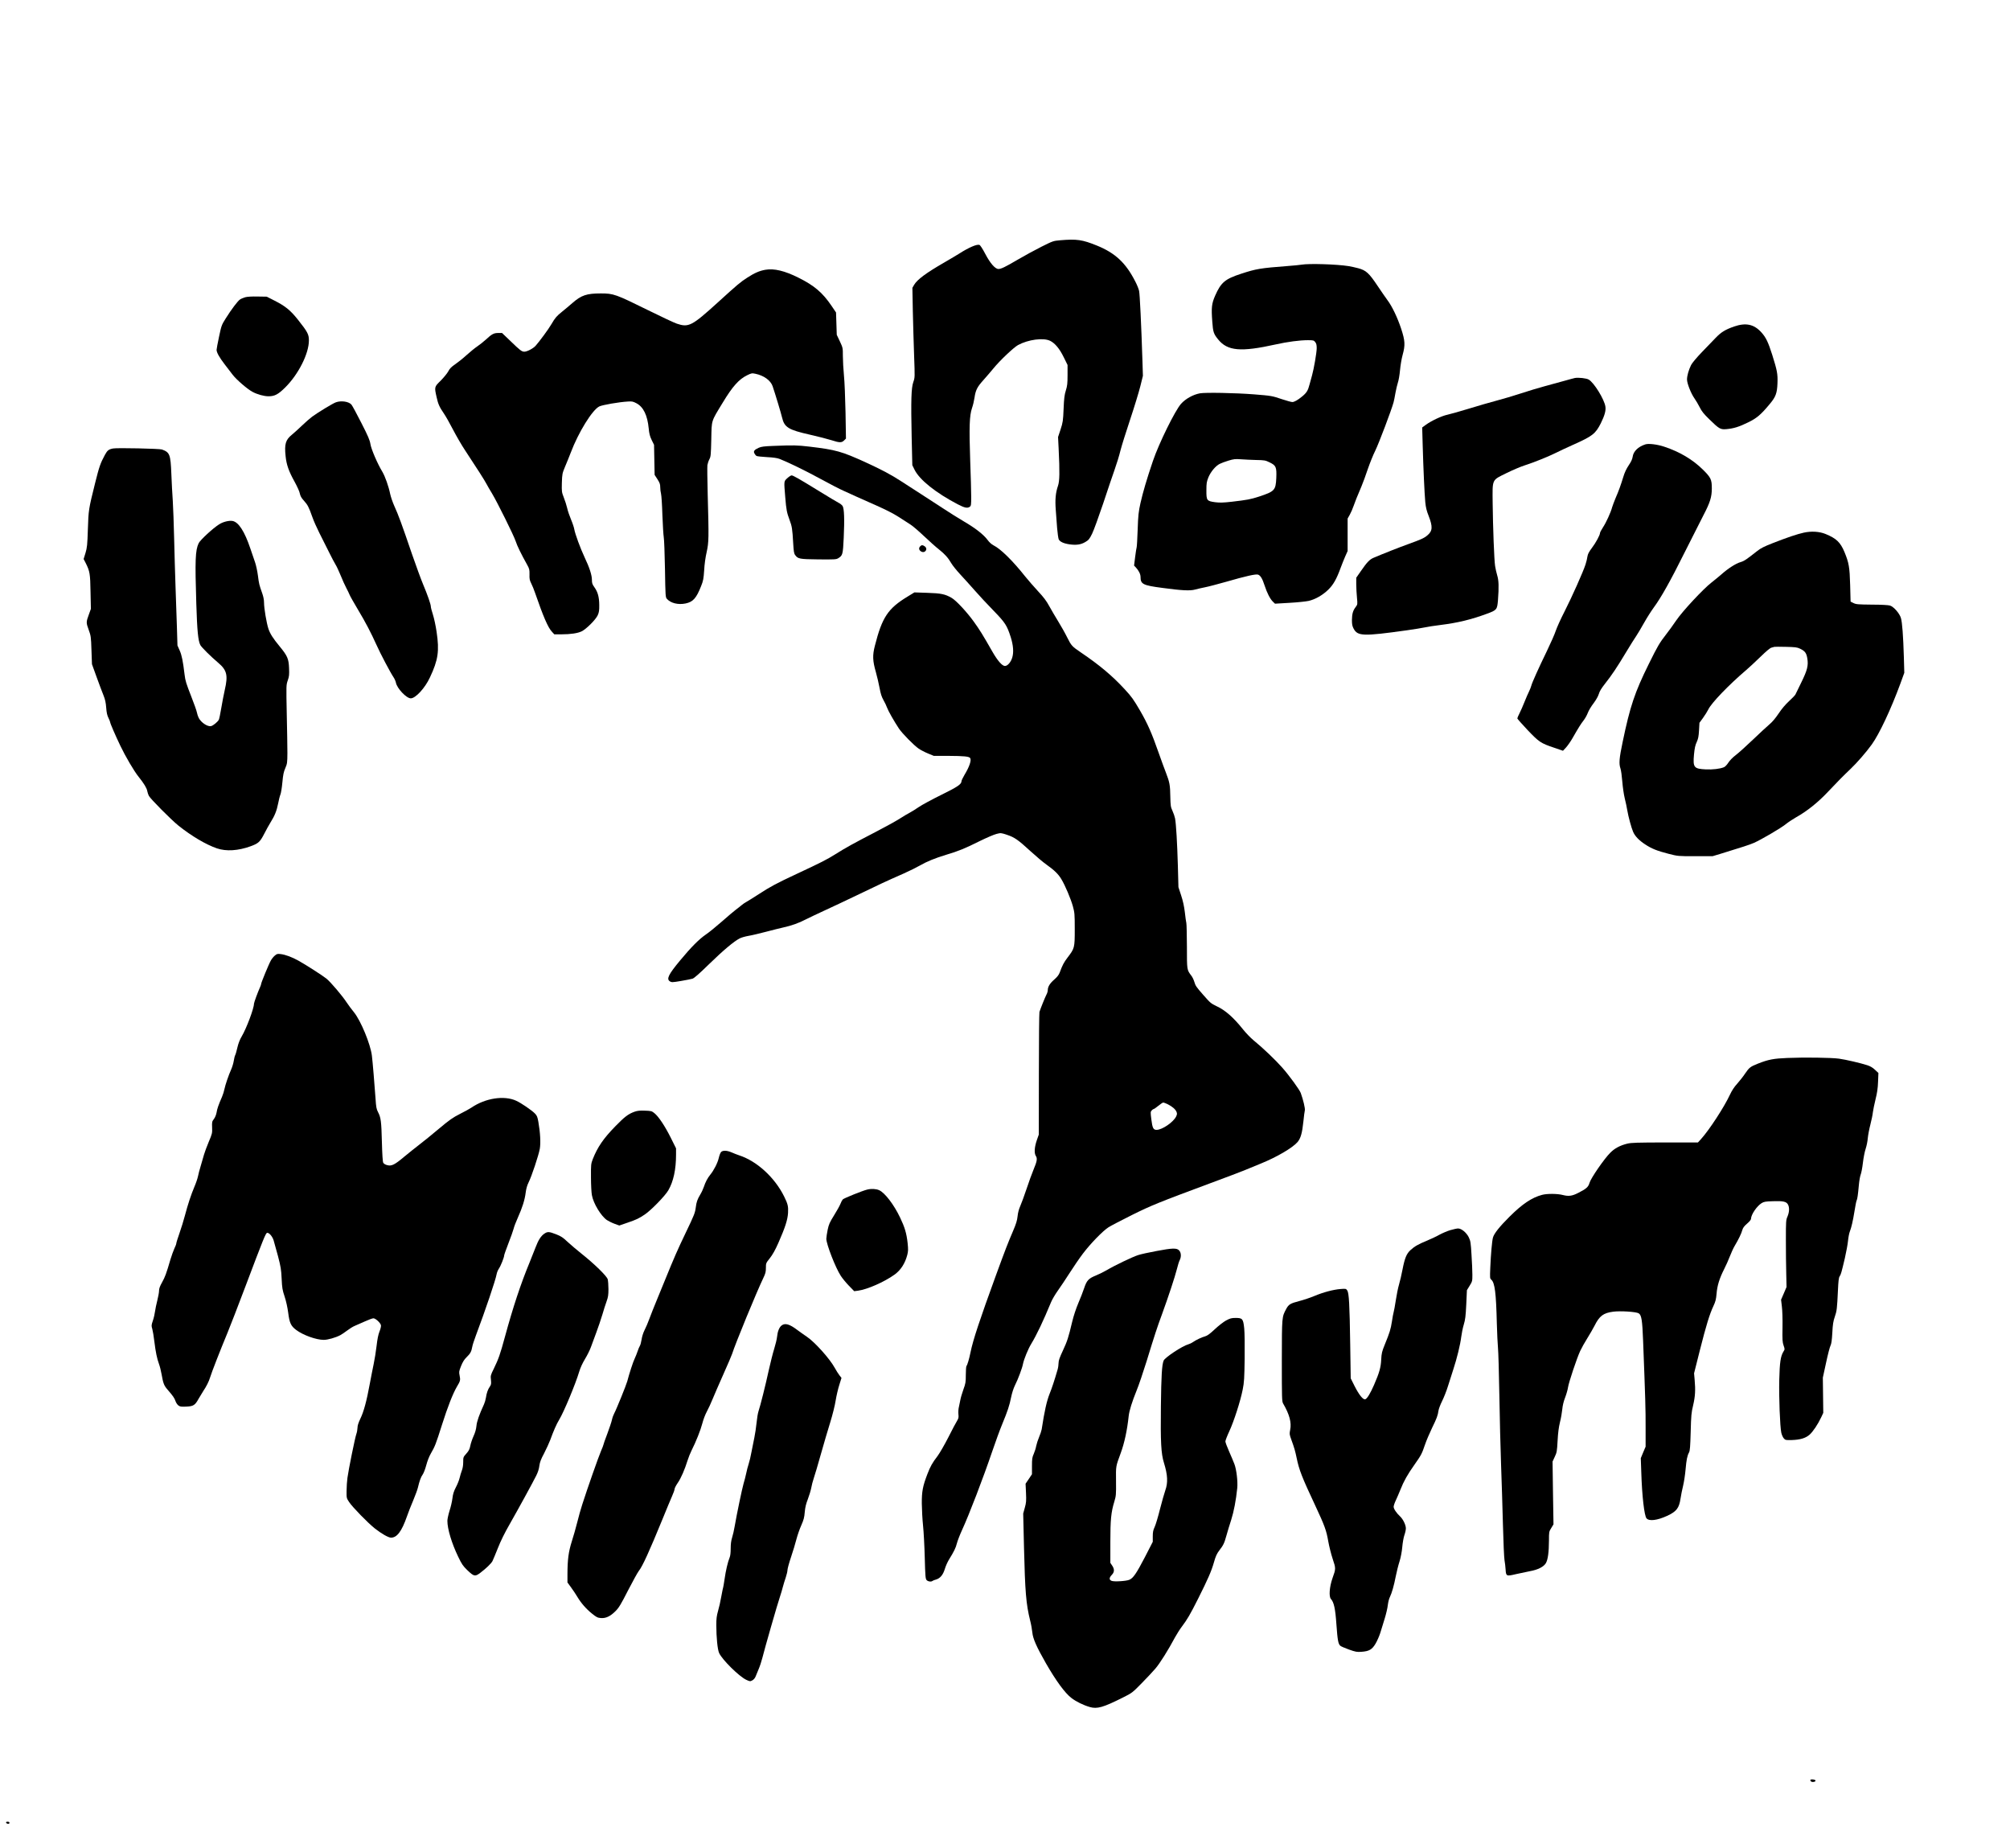 <?xml version="1.0" encoding="UTF-8" standalone="yes"?>
<svg version="1.0" xmlns="http://www.w3.org/2000/svg" width="2096pt" height="1927pt" viewBox="0 0 2795 2570" preserveAspectRatio="xMidYMid meet">
  <g transform="translate(0,2570) scale(0.1,-0.1)" fill="#000000" stroke="none">
    <path d="M14740 22359 c-93 -8 -99 -10 -259 -90 -90 -45 -236 -125 -325 -177
-177 -104 -235 -132 -272 -132 -46 0 -114 78 -183 209 -38 73 -71 123 -82 126
-36 12 -151 -38 -277 -119 -37 -23 -132 -80 -212 -126 -247 -142 -375 -236
-418 -309 l-25 -43 6 -322 c4 -176 12 -457 18 -623 11 -301 11 -302 -11 -365
-29 -83 -34 -250 -23 -769 l9 -387 32 -65 c69 -139 295 -320 600 -479 96 -50
135 -58 168 -34 17 13 19 27 19 138 0 68 -6 296 -14 508 -16 460 -10 624 25
725 14 39 29 104 35 145 15 104 37 149 122 243 40 45 103 118 140 163 91 112
283 293 343 326 142 77 352 105 447 59 68 -34 131 -109 190 -230 l52 -106 0
-140 c0 -118 -4 -152 -24 -215 -19 -60 -25 -109 -31 -255 -7 -167 -10 -188
-42 -286 l-35 -106 8 -159 c16 -330 14 -453 -9 -519 -33 -96 -42 -192 -31
-334 5 -69 14 -184 19 -255 6 -70 16 -140 22 -155 17 -34 68 -58 152 -70 94
-13 157 -4 219 33 46 27 57 41 94 116 23 47 91 234 152 415 60 182 132 394
160 473 28 78 65 198 81 265 17 67 78 262 135 432 57 171 120 377 141 460 l37
149 -6 196 c-17 529 -37 940 -47 985 -6 28 -29 86 -52 129 -132 260 -279 398
-536 502 -203 82 -278 93 -512 73z"/>
    <path d="M18100 22020 c-25 -4 -112 -13 -195 -19 -379 -29 -437 -39 -645 -107
-224 -73 -281 -120 -362 -304 -49 -112 -55 -165 -40 -365 10 -141 19 -168 80
-243 131 -163 315 -179 802 -71 160 36 334 59 446 59 77 0 84 -2 103 -26 16
-20 21 -41 21 -85 0 -61 -39 -287 -65 -379 -9 -30 -25 -88 -35 -127 -21 -83
-41 -115 -102 -165 -63 -52 -110 -78 -138 -78 -14 0 -78 18 -142 39 -140 47
-144 48 -393 68 -258 20 -673 28 -750 14 -95 -18 -198 -75 -261 -145 -82 -90
-310 -553 -392 -796 -87 -257 -137 -427 -173 -585 -27 -123 -32 -167 -39 -370
-4 -126 -11 -237 -14 -245 -3 -8 -13 -69 -21 -134 l-15 -120 24 -25 c41 -44
66 -94 66 -133 0 -100 33 -117 300 -152 271 -37 391 -43 460 -23 30 8 93 23
140 32 47 9 178 44 292 76 276 80 413 110 443 99 34 -13 59 -55 90 -150 34
-104 77 -189 116 -226 l29 -28 203 12 c111 6 231 19 266 27 93 22 189 77 269
153 73 70 118 149 179 317 14 39 41 104 59 147 l34 76 0 226 0 226 30 53 c16
28 40 84 53 122 26 73 44 118 109 271 21 50 61 158 88 240 28 82 75 199 105
259 49 99 226 567 254 671 6 22 18 81 26 130 9 49 24 114 34 144 11 30 24 109
30 175 6 66 22 161 36 210 38 137 34 198 -20 363 -52 157 -125 310 -190 397
-24 33 -87 123 -139 201 -118 177 -160 215 -267 244 -44 12 -106 25 -137 30
-165 26 -548 38 -652 20z m-632 -2716 c116 -2 128 -4 189 -34 88 -43 97 -66
91 -217 -8 -170 -23 -186 -241 -258 -118 -38 -161 -46 -375 -71 -123 -14 -169
-15 -234 -7 -117 16 -123 24 -122 166 0 99 4 120 28 180 32 77 100 159 157
187 21 11 75 31 121 45 73 22 94 25 173 19 50 -4 146 -8 213 -10z"/>
    <path d="M10643 21949 c-82 -14 -151 -44 -253 -110 -96 -62 -133 -93 -410
-345 -360 -327 -405 -350 -570 -294 -36 12 -213 95 -395 185 -456 225 -484
235 -661 235 -198 0 -271 -25 -395 -133 -39 -34 -103 -88 -143 -120 -79 -64
-97 -85 -149 -174 -38 -67 -170 -245 -221 -302 -35 -38 -118 -81 -156 -81 -35
0 -58 17 -192 147 l-118 113 -52 0 c-62 0 -89 -14 -173 -92 -33 -30 -87 -73
-120 -95 -33 -22 -100 -77 -150 -122 -49 -45 -121 -102 -158 -127 -52 -36 -75
-58 -95 -98 -15 -28 -62 -85 -104 -128 -90 -87 -90 -88 -58 -230 21 -96 39
-137 103 -230 24 -35 81 -135 126 -223 46 -88 120 -216 166 -285 168 -254 276
-424 299 -469 13 -25 47 -84 76 -131 74 -123 303 -584 330 -666 20 -63 75
-176 160 -328 30 -54 33 -67 32 -133 -2 -61 2 -81 24 -125 15 -29 39 -88 54
-133 113 -327 180 -483 234 -539 l33 -36 99 0 c127 0 228 15 282 42 64 31 197
164 223 224 18 40 22 67 21 142 -1 112 -20 180 -67 246 -30 42 -35 58 -35 103
0 66 -33 169 -101 312 -58 123 -133 326 -144 391 -4 25 -24 86 -45 135 -21 50
-46 122 -54 160 -9 39 -30 105 -47 147 -29 75 -30 82 -27 205 4 123 6 131 44
223 22 52 58 140 79 195 107 284 301 597 398 644 44 21 272 61 397 68 56 4 72
1 119 -24 97 -51 153 -166 171 -351 7 -73 16 -108 41 -160 l33 -67 4 -209 4
-209 39 -60 c32 -50 39 -69 39 -111 0 -28 5 -69 11 -91 6 -22 15 -155 19 -295
5 -140 14 -280 19 -310 6 -30 13 -230 17 -445 6 -379 7 -391 28 -413 53 -59
156 -84 258 -63 105 22 150 73 217 243 29 73 34 100 42 218 4 81 18 183 35
255 30 138 31 190 14 808 -5 197 -7 377 -4 400 4 23 16 60 28 82 19 36 21 61
26 275 6 277 -6 240 162 516 133 220 222 320 334 375 63 31 69 32 118 22 118
-25 211 -92 239 -173 34 -100 116 -369 131 -434 33 -139 86 -172 392 -241 110
-25 242 -59 293 -75 114 -37 144 -38 178 -4 l26 26 -6 362 c-4 198 -13 431
-22 516 -8 85 -15 206 -15 269 0 113 0 115 -42 205 l-43 91 -5 155 -5 155 -63
93 c-124 183 -240 282 -460 391 -191 96 -340 131 -459 110z"/>
    <path d="M3408 21567 c-25 -8 -58 -21 -72 -31 -31 -20 -118 -135 -199 -264
-57 -90 -60 -99 -93 -255 -19 -89 -34 -171 -34 -182 1 -37 39 -105 112 -200
40 -52 91 -117 112 -146 52 -68 205 -200 275 -237 66 -36 161 -62 223 -62 87
0 135 26 234 124 183 182 328 470 328 652 0 85 -17 118 -155 292 -103 129
-173 186 -327 264 l-104 53 -126 2 c-81 2 -144 -2 -174 -10z"/>
    <path d="M24115 21160 c-123 -43 -180 -78 -256 -157 -36 -37 -122 -126 -191
-198 -75 -78 -135 -150 -151 -180 -34 -68 -57 -150 -57 -202 0 -54 56 -196
104 -263 19 -27 52 -82 72 -122 28 -57 57 -93 133 -167 139 -136 156 -145 239
-138 102 9 176 32 302 94 121 59 176 105 303 258 81 97 100 149 105 285 5 132
-4 177 -74 400 -56 175 -87 240 -152 311 -102 111 -214 135 -377 79z"/>
    <path d="M21900 20444 c-14 -3 -79 -20 -145 -39 -66 -19 -187 -52 -270 -74
-82 -22 -233 -67 -335 -101 -102 -33 -255 -79 -340 -101 -85 -22 -256 -72
-380 -110 -124 -38 -259 -76 -300 -85 -82 -17 -226 -85 -304 -142 l-49 -36 7
-245 c9 -323 25 -672 36 -793 7 -72 19 -122 46 -189 60 -154 56 -212 -17 -273
-46 -39 -85 -56 -264 -121 -136 -49 -344 -131 -487 -192 -51 -22 -90 -62 -169
-177 l-69 -99 0 -91 c0 -50 5 -134 10 -186 9 -93 8 -95 -17 -129 -39 -50 -52
-97 -53 -182 0 -60 5 -85 23 -119 56 -107 133 -109 742 -24 99 14 210 32 247
40 36 8 135 24 220 34 241 30 426 75 648 157 135 50 140 56 151 189 14 183 11
275 -11 345 -10 35 -24 93 -29 129 -13 83 -30 537 -34 875 -3 341 -15 314 193
417 85 42 200 91 255 108 128 41 326 121 435 175 47 24 152 73 235 110 271
121 312 153 386 299 53 107 73 177 64 233 -15 100 -158 333 -232 375 -32 19
-142 31 -193 22z"/>
    <path d="M4669 20106 c-43 -15 -250 -141 -329 -199 -30 -22 -95 -79 -145 -127
-49 -47 -111 -103 -137 -124 -88 -71 -106 -131 -88 -298 12 -120 44 -211 126
-358 35 -64 68 -136 72 -162 7 -35 21 -61 57 -100 52 -58 67 -86 117 -227 18
-52 62 -151 97 -220 35 -70 94 -187 132 -263 37 -75 79 -155 93 -177 15 -23
47 -92 72 -153 25 -62 60 -140 78 -173 18 -33 38 -76 46 -95 7 -19 60 -112
116 -206 107 -178 180 -319 260 -495 51 -116 192 -382 234 -444 15 -22 30 -56
34 -76 14 -79 146 -219 207 -219 66 0 198 143 266 290 115 244 133 367 93 635
-12 83 -35 190 -51 239 -16 49 -29 99 -29 112 0 31 -47 165 -108 310 -28 66
-98 258 -156 425 -139 409 -190 546 -242 659 -24 53 -50 129 -59 170 -22 108
-71 246 -109 310 -68 112 -155 314 -166 385 -9 56 -32 110 -126 294 -63 124
-125 239 -138 255 -36 43 -143 59 -217 32z"/>
    <path d="M22880 19521 c-101 -33 -166 -97 -176 -173 -5 -33 -21 -68 -55 -118
-32 -48 -57 -101 -74 -158 -35 -114 -65 -199 -109 -299 -19 -46 -40 -102 -47
-125 -18 -70 -84 -215 -128 -281 -23 -35 -41 -70 -41 -78 0 -28 -58 -136 -113
-208 -41 -55 -57 -85 -62 -120 -3 -25 -15 -75 -27 -111 -32 -100 -189 -452
-292 -654 -51 -99 -105 -219 -121 -266 -15 -47 -72 -175 -125 -285 -110 -226
-206 -438 -216 -481 -4 -16 -17 -50 -30 -76 -13 -25 -41 -91 -63 -145 -21 -54
-53 -126 -70 -160 -17 -33 -31 -66 -31 -72 0 -6 64 -78 142 -161 161 -169 184
-184 368 -246 l125 -43 41 44 c23 25 63 82 89 127 87 152 119 203 156 250 21
27 47 73 59 105 11 31 47 91 80 134 36 48 64 98 74 131 10 36 37 80 83 138 96
121 174 238 296 442 59 97 122 199 141 225 18 26 66 107 106 178 40 72 102
169 137 217 103 140 230 365 433 773 105 209 221 439 258 510 93 178 117 254
117 375 0 123 -13 150 -125 261 -141 139 -322 247 -537 318 -95 32 -218 47
-263 32z"/>
    <path d="M10755 19500 c-131 -5 -168 -10 -205 -26 -63 -29 -77 -48 -59 -80 7
-14 20 -29 29 -34 9 -5 75 -12 146 -16 86 -4 144 -13 174 -25 133 -53 354
-161 566 -276 131 -72 277 -147 324 -167 47 -21 128 -58 180 -82 52 -24 181
-81 285 -127 120 -53 230 -109 300 -154 61 -39 134 -86 163 -105 30 -18 115
-91 190 -162 75 -71 169 -155 209 -186 82 -65 128 -117 172 -193 16 -28 72
-98 124 -154 53 -57 144 -158 203 -225 59 -68 176 -193 259 -278 164 -169 187
-205 240 -370 35 -112 43 -209 21 -282 -19 -65 -65 -118 -102 -118 -38 0 -102
72 -175 200 -136 238 -173 298 -257 415 -96 134 -245 294 -308 331 -91 53
-147 65 -339 71 l-180 6 -95 -58 c-273 -166 -354 -287 -455 -685 -34 -131 -31
-209 14 -365 17 -60 40 -159 51 -218 15 -81 28 -124 54 -170 20 -35 43 -83 51
-107 16 -45 97 -188 164 -289 45 -68 209 -235 276 -281 28 -19 86 -49 130 -67
l80 -33 205 0 c214 -1 287 -8 301 -31 19 -31 -11 -120 -80 -234 -22 -38 -41
-77 -41 -86 0 -43 -53 -79 -283 -192 -128 -63 -268 -139 -312 -169 -44 -30
-101 -66 -125 -78 -25 -13 -87 -49 -138 -82 -51 -33 -202 -116 -335 -185 -314
-163 -416 -219 -562 -311 -115 -72 -190 -111 -535 -272 -278 -130 -373 -180
-525 -280 -82 -53 -164 -104 -181 -113 -17 -9 -44 -27 -60 -41 -16 -14 -52
-42 -80 -63 -28 -21 -116 -95 -195 -165 -80 -70 -181 -153 -226 -183 -93 -64
-203 -174 -357 -360 -162 -195 -192 -257 -142 -290 23 -15 35 -15 153 5 70 12
143 26 162 32 23 7 97 72 231 203 195 190 346 317 425 357 22 12 76 27 120 35
44 7 154 33 245 57 91 24 199 51 240 60 115 25 219 62 316 113 49 25 166 80
259 123 94 43 296 138 450 212 294 142 404 194 650 302 83 37 184 87 225 111
97 56 214 104 370 151 166 49 261 88 465 190 94 46 198 91 232 99 60 15 63 15
144 -12 106 -35 155 -69 327 -227 78 -71 178 -156 224 -188 108 -77 165 -132
206 -201 54 -89 130 -270 160 -375 25 -92 27 -109 27 -322 0 -259 -2 -266
-100 -394 -52 -68 -72 -107 -109 -208 -13 -34 -34 -61 -76 -98 -61 -53 -90
-100 -90 -147 0 -15 -8 -44 -19 -63 -18 -34 -81 -190 -97 -240 -4 -14 -8 -403
-8 -865 l-1 -840 -28 -80 c-33 -97 -38 -179 -13 -218 23 -35 17 -73 -33 -192
-21 -49 -64 -169 -96 -265 -32 -96 -72 -204 -88 -240 -19 -42 -32 -92 -37
-141 -6 -59 -21 -107 -63 -205 -73 -170 -108 -261 -239 -619 -223 -612 -318
-896 -353 -1070 -19 -94 -44 -176 -56 -189 -5 -6 -9 -60 -9 -122 0 -102 -3
-120 -34 -205 -18 -52 -37 -114 -41 -139 -4 -25 -13 -68 -20 -97 -8 -30 -11
-75 -8 -106 5 -45 2 -59 -19 -93 -14 -21 -68 -124 -121 -229 -53 -104 -121
-221 -150 -260 -72 -94 -100 -143 -141 -250 -65 -169 -79 -243 -78 -410 1 -82
8 -220 17 -305 9 -85 20 -287 24 -448 7 -260 10 -295 26 -312 18 -20 63 -27
81 -12 5 5 28 14 51 20 57 17 97 66 122 149 11 38 37 95 57 128 71 115 94 162
110 226 9 35 40 116 69 179 102 221 297 730 423 1101 44 129 105 297 137 374
78 189 102 262 125 377 12 59 33 124 53 165 43 84 103 245 112 298 12 63 71
208 115 280 75 123 168 319 275 578 15 37 57 108 93 159 36 50 110 161 165
247 55 86 138 208 186 271 106 140 276 315 356 366 33 21 179 97 325 170 275
136 364 172 1095 444 209 77 425 159 480 182 55 23 153 63 219 90 220 89 440
218 509 298 44 52 65 124 82 288 7 70 16 139 20 154 6 25 -22 145 -57 241 -18
47 -158 240 -256 351 -96 109 -271 276 -400 381 -40 33 -105 100 -145 150
-133 167 -250 270 -368 324 -80 38 -88 45 -188 159 -99 113 -107 125 -125 186
-8 26 -25 61 -39 79 -63 84 -62 75 -62 402 -1 165 -4 314 -8 330 -4 17 -14 85
-21 152 -10 82 -26 157 -52 235 l-37 113 -8 300 c-9 312 -24 577 -39 656 -5
25 -21 73 -36 105 -25 54 -27 71 -30 199 -2 158 -10 200 -60 329 -20 50 -65
174 -101 276 -98 280 -155 408 -260 590 -92 157 -116 191 -211 294 -173 188
-350 337 -610 513 -126 86 -134 94 -192 210 -29 59 -86 160 -125 223 -39 63
-95 159 -125 213 -40 74 -79 125 -157 208 -56 60 -137 154 -180 207 -167 211
-336 378 -435 428 -31 16 -62 44 -88 80 -55 73 -169 162 -327 254 -70 41 -203
124 -295 185 -92 60 -229 150 -305 198 -76 48 -196 126 -268 173 -139 91 -280
166 -495 264 -337 154 -416 176 -785 220 -173 20 -218 21 -500 10z m5484
-9154 c64 -33 106 -69 121 -105 10 -24 9 -35 -5 -65 -38 -79 -194 -186 -272
-186 -45 0 -58 25 -73 147 -12 96 -12 104 5 123 10 11 23 20 28 20 6 0 35 20
65 45 30 25 61 45 68 45 8 0 36 -11 63 -24z"/>
    <path d="M1570 19464 c-59 -11 -79 -26 -112 -87 -65 -120 -80 -165 -138 -397
-90 -362 -91 -369 -100 -640 -7 -219 -11 -254 -33 -329 l-26 -84 29 -56 c57
-114 63 -147 67 -402 l5 -235 -27 -75 c-40 -109 -40 -116 -4 -215 31 -85 33
-97 39 -284 l7 -195 65 -180 c36 -99 79 -214 96 -255 22 -55 32 -100 37 -170
5 -69 14 -108 31 -142 13 -26 24 -53 24 -60 0 -15 71 -180 141 -326 70 -147
192 -356 255 -433 74 -93 113 -156 120 -198 4 -20 13 -49 22 -66 21 -42 312
-335 412 -415 183 -146 381 -263 535 -316 129 -44 294 -34 468 29 109 40 131
60 189 172 28 55 68 127 89 161 57 90 86 163 105 261 9 48 23 104 31 123 9 19
21 96 28 170 10 108 18 148 41 200 26 61 28 73 29 210 0 80 -4 325 -9 545 -8
399 -8 400 14 464 19 55 22 78 18 171 -5 130 -23 171 -129 300 -96 116 -134
177 -158 247 -26 78 -61 284 -61 362 0 41 -9 86 -26 134 -41 116 -44 126 -59
244 -8 62 -26 145 -40 185 -14 40 -44 127 -66 193 -79 235 -163 365 -246 381
-49 9 -132 -11 -188 -47 -87 -55 -262 -217 -284 -262 -47 -98 -52 -235 -33
-842 12 -379 25 -513 56 -574 16 -31 148 -162 248 -246 122 -103 139 -174 92
-378 -14 -62 -36 -176 -49 -254 -13 -78 -28 -151 -34 -161 -16 -30 -78 -81
-107 -88 -48 -12 -140 49 -173 115 -10 20 -21 54 -25 76 -4 22 -38 119 -76
215 -73 187 -85 224 -95 310 -23 191 -39 269 -68 335 l-31 70 -8 265 c-4 146
-13 396 -19 555 -6 160 -14 457 -19 660 -5 204 -13 442 -19 530 -7 88 -15 257
-20 376 -11 272 -22 299 -131 339 -35 12 -623 25 -680 14z"/>
    <path d="M10947 19051 c-48 -45 -47 -34 -28 -266 14 -174 22 -213 60 -315 33
-87 39 -123 50 -318 7 -119 11 -148 28 -170 39 -53 58 -57 323 -60 230 -2 247
-1 277 17 60 38 64 50 75 283 12 258 7 408 -16 443 -9 14 -35 34 -59 46 -23
12 -139 81 -257 154 -294 181 -372 225 -393 225 -10 0 -37 -18 -60 -39z"/>
    <path d="M25085 18294 c-92 -20 -234 -68 -428 -144 -121 -47 -173 -73 -220
-111 -154 -121 -182 -140 -233 -155 -64 -18 -176 -90 -264 -169 -36 -31 -99
-83 -140 -115 -112 -86 -405 -400 -491 -528 -40 -59 -102 -145 -139 -192 -93
-120 -117 -160 -241 -411 -196 -396 -261 -590 -364 -1085 -48 -228 -54 -303
-30 -371 8 -23 19 -104 25 -180 6 -76 21 -181 34 -233 13 -52 29 -126 35 -165
15 -90 58 -248 82 -302 26 -60 83 -119 166 -173 90 -60 165 -90 328 -132 130
-33 130 -33 370 -33 l240 0 110 33 c301 92 405 126 465 152 102 45 379 207
443 260 32 26 97 69 144 96 150 83 307 209 443 354 134 142 208 217 316 320
86 81 221 237 294 339 105 146 266 489 396 842 l56 154 -6 215 c-9 302 -23
486 -41 547 -19 64 -99 156 -151 173 -22 7 -119 13 -252 13 -195 2 -221 4
-257 22 l-40 20 -6 230 c-7 251 -18 311 -79 459 -57 136 -113 190 -265 252
-85 34 -195 41 -300 18z m-54 -1613 c69 -33 89 -59 102 -134 17 -101 0 -166
-84 -337 -40 -80 -76 -154 -81 -166 -5 -11 -45 -53 -88 -92 -50 -46 -103 -108
-146 -173 -44 -66 -90 -120 -129 -152 -33 -28 -136 -123 -230 -213 -93 -89
-201 -186 -238 -214 -41 -31 -82 -73 -102 -104 -20 -31 -46 -58 -62 -64 -57
-23 -155 -34 -250 -30 -167 8 -182 26 -166 206 9 90 17 130 38 174 21 46 27
78 32 162 l6 106 49 67 c28 38 60 91 74 118 42 90 285 342 529 550 39 33 126
114 195 181 82 80 136 125 155 129 17 4 35 9 40 11 6 2 78 2 160 0 129 -3 156
-6 196 -25z"/>
    <path d="M12796 18104 c-23 -23 -19 -51 9 -70 55 -36 106 33 53 70 -28 20 -43
20 -62 0z"/>
    <path d="M3821 12414 c-17 -14 -43 -45 -56 -69 -26 -44 -135 -308 -135 -326 0
-6 -6 -25 -14 -42 -31 -68 -86 -217 -86 -234 0 -65 -105 -343 -170 -453 -26
-43 -46 -95 -60 -153 -11 -49 -25 -98 -31 -108 -6 -11 -15 -47 -20 -80 -5 -33
-21 -85 -35 -117 -36 -79 -83 -217 -95 -277 -5 -27 -20 -75 -33 -105 -48 -110
-68 -166 -76 -219 -6 -32 -20 -67 -37 -90 -26 -34 -28 -42 -25 -118 3 -78 1
-87 -47 -200 -27 -65 -57 -145 -66 -178 -9 -33 -29 -103 -45 -155 -16 -52 -34
-119 -39 -148 -6 -29 -28 -94 -50 -145 -47 -112 -90 -242 -132 -401 -17 -65
-51 -175 -75 -243 -24 -68 -44 -132 -44 -141 0 -9 -12 -42 -27 -72 -14 -30
-38 -98 -54 -150 -58 -199 -76 -247 -117 -320 -30 -54 -42 -86 -42 -116 0 -23
-11 -84 -24 -135 -13 -52 -28 -121 -32 -154 -4 -33 -17 -90 -30 -128 -21 -63
-22 -70 -8 -115 7 -26 21 -105 29 -177 18 -145 36 -234 65 -313 11 -29 27 -92
35 -139 23 -130 34 -159 86 -218 72 -83 95 -116 108 -157 7 -21 24 -47 39 -59
24 -18 38 -20 109 -17 100 4 124 19 173 109 20 35 50 84 66 109 39 57 78 133
93 185 22 73 139 373 244 626 36 86 146 372 246 636 257 681 284 747 304 751
26 5 72 -47 90 -103 8 -28 36 -126 61 -220 39 -149 45 -188 51 -315 6 -128 11
-157 41 -247 21 -63 40 -150 50 -225 18 -143 37 -184 111 -240 95 -72 278
-138 384 -138 55 0 162 30 229 65 19 10 61 38 95 64 33 25 80 55 105 65 25 10
88 39 141 62 52 24 107 44 120 44 30 0 97 -62 105 -96 3 -13 -5 -50 -20 -87
-18 -45 -30 -107 -41 -203 -9 -77 -27 -188 -40 -249 -13 -60 -37 -186 -55
-280 -43 -235 -83 -383 -130 -480 -27 -57 -40 -96 -40 -126 -1 -24 -7 -62 -15
-84 -19 -50 -110 -501 -125 -613 -6 -45 -12 -127 -12 -182 -1 -99 -1 -100 36
-156 49 -73 257 -286 357 -366 91 -72 189 -128 225 -128 83 0 149 88 221 294
19 55 59 158 89 227 29 70 58 148 64 175 21 90 42 149 66 181 13 18 36 76 50
130 16 60 41 124 65 165 55 95 67 123 154 398 80 252 151 433 209 532 46 76
49 90 36 152 -10 50 -9 59 20 132 23 57 44 91 76 122 52 50 69 81 79 142 4 25
27 97 51 160 134 357 275 773 289 855 4 22 18 57 32 77 26 38 73 157 73 184 0
8 27 84 59 167 33 84 65 175 72 202 6 28 33 97 59 155 61 135 97 248 109 349
7 54 20 100 40 140 42 83 140 377 156 467 14 82 7 225 -20 377 -12 67 -19 85
-47 114 -43 45 -194 148 -261 178 -167 77 -428 37 -622 -95 -22 -15 -94 -55
-160 -88 -102 -52 -146 -83 -295 -208 -96 -81 -217 -179 -270 -219 -52 -40
-147 -116 -210 -168 -134 -113 -177 -134 -238 -117 -25 6 -47 20 -54 33 -8 15
-14 112 -19 292 -7 285 -14 337 -54 413 -21 40 -27 70 -34 183 -14 198 -40
513 -51 601 -19 159 -154 486 -249 603 -32 38 -78 102 -104 140 -58 89 -220
280 -278 327 -50 41 -291 196 -391 251 -86 48 -179 83 -244 91 -47 6 -55 4
-83 -20z"/>
    <path d="M24860 10990 c-198 -8 -269 -22 -416 -80 -104 -42 -119 -53 -176
-137 -27 -41 -77 -104 -110 -141 -42 -46 -74 -95 -103 -157 -78 -168 -286
-487 -400 -613 l-43 -47 -458 0 c-392 -1 -469 -3 -526 -17 -100 -25 -174 -64
-236 -127 -83 -82 -269 -352 -288 -418 -17 -59 -45 -83 -162 -142 -80 -41
-131 -47 -208 -27 -76 20 -221 21 -291 2 -141 -38 -272 -125 -449 -301 -143
-142 -218 -237 -233 -293 -13 -48 -29 -228 -37 -417 -6 -145 -6 -151 15 -169
48 -43 66 -185 76 -606 4 -140 11 -293 16 -340 5 -47 14 -341 19 -655 5 -313
16 -750 24 -970 8 -220 20 -596 26 -835 6 -239 16 -462 22 -495 6 -33 13 -90
15 -127 6 -96 11 -97 146 -65 62 14 149 32 194 41 111 20 191 61 221 113 28
51 41 150 42 312 0 121 1 125 32 175 l31 51 -7 436 -6 437 30 65 c29 60 32 77
40 224 6 111 16 188 33 258 14 55 28 136 32 179 5 52 18 109 40 165 18 47 36
111 40 141 9 65 121 401 169 505 19 41 63 120 99 177 35 57 81 135 101 175 68
136 122 177 260 195 99 13 319 -1 354 -23 39 -24 50 -94 61 -379 31 -803 36
-958 35 -1205 l0 -270 -34 -80 -33 -80 7 -200 c10 -327 42 -601 73 -637 37
-42 149 -28 286 35 131 61 167 107 187 242 6 44 23 125 36 179 13 55 28 156
34 225 12 134 22 188 48 236 13 24 17 80 23 285 6 229 9 267 34 370 29 124 34
211 21 355 l-8 90 81 322 c89 351 134 497 188 613 29 62 37 92 44 172 9 113
40 212 105 341 25 48 61 129 80 179 19 50 50 117 68 147 50 83 93 171 105 218
9 31 25 54 66 89 34 29 55 54 55 68 1 58 81 176 147 217 32 20 54 24 159 27
142 5 187 -5 209 -48 21 -41 18 -103 -7 -163 -22 -50 -23 -64 -23 -332 0 -154
2 -363 5 -465 l4 -185 -38 -89 -38 -88 11 -93 c7 -52 11 -179 9 -291 -3 -172
-1 -206 15 -252 18 -51 18 -53 -2 -85 -40 -65 -52 -149 -58 -392 -6 -245 10
-650 28 -735 6 -28 21 -63 34 -78 22 -26 27 -27 111 -25 119 4 193 26 249 75
47 42 116 145 162 243 l28 60 -3 245 -3 245 45 207 c24 113 52 221 62 239 12
24 19 74 25 179 6 116 13 160 34 220 29 83 32 115 44 367 6 129 11 177 23 195
19 28 25 50 73 253 19 83 39 191 44 240 5 50 16 108 25 130 23 60 43 146 66
288 11 71 24 136 29 145 10 20 18 71 31 214 5 59 17 124 25 145 9 21 23 94 31
163 8 69 25 157 38 195 13 39 27 105 30 148 4 43 20 129 36 190 16 62 32 139
35 172 4 33 21 114 37 180 22 88 32 153 35 243 l5 123 -47 44 c-31 30 -67 51
-108 64 -88 29 -298 78 -392 91 -107 15 -485 20 -715 10z"/>
    <path d="M8825 10243 c-90 -32 -138 -69 -270 -204 -164 -168 -246 -287 -313
-456 -25 -66 -26 -75 -25 -253 0 -102 6 -214 13 -249 21 -115 125 -287 208
-345 23 -15 71 -39 107 -52 l66 -24 113 39 c128 44 157 58 241 114 88 59 283
259 328 337 71 123 107 289 107 496 l0 87 -75 151 c-82 163 -168 292 -228 340
-35 28 -45 30 -130 33 -69 3 -104 -1 -142 -14z"/>
    <path d="M10026 9681 c-10 -10 -24 -48 -32 -83 -16 -69 -68 -171 -119 -233
-38 -47 -66 -101 -89 -170 -9 -27 -31 -75 -50 -106 -38 -63 -52 -102 -61 -174
-10 -79 -20 -105 -140 -355 -111 -231 -162 -347 -283 -645 -33 -82 -89 -217
-123 -300 -34 -82 -79 -195 -99 -250 -20 -55 -51 -128 -69 -162 -18 -36 -35
-90 -40 -128 -6 -37 -16 -76 -24 -88 -8 -12 -22 -47 -32 -77 -10 -30 -28 -75
-40 -100 -21 -41 -77 -214 -103 -315 -13 -50 -154 -398 -181 -446 -11 -20 -26
-60 -32 -89 -6 -30 -36 -118 -65 -196 -30 -78 -54 -147 -54 -153 0 -5 -15 -45
-34 -88 -33 -76 -189 -519 -259 -738 -20 -60 -52 -174 -71 -252 -20 -78 -54
-200 -77 -270 -44 -141 -58 -244 -59 -447 l0 -119 48 -66 c27 -36 66 -95 87
-130 54 -91 124 -171 206 -237 62 -50 77 -58 123 -62 70 -6 134 25 206 98 46
46 75 95 174 289 66 128 133 249 149 269 50 62 145 270 328 717 53 132 114
276 133 320 20 44 36 90 36 101 0 12 20 51 45 87 45 65 96 184 136 312 12 39
36 99 54 135 64 127 127 286 151 379 13 52 41 125 63 165 21 39 58 118 81 176
24 58 91 213 150 345 59 132 113 258 120 280 43 138 344 869 434 1055 30 62
36 85 36 141 0 65 1 67 55 135 39 50 74 111 121 218 93 212 126 315 132 412 5
91 -3 123 -54 227 -131 265 -379 492 -624 572 -30 10 -78 29 -108 42 -65 28
-122 30 -146 4z"/>
    <path d="M12060 9160 c-67 -16 -324 -120 -341 -137 -9 -10 -24 -38 -33 -63
-10 -25 -49 -96 -88 -158 -61 -98 -73 -125 -89 -200 -10 -48 -18 -104 -19
-126 0 -74 127 -403 202 -517 22 -34 73 -96 113 -137 l73 -75 54 7 c127 17
362 120 505 222 88 63 148 156 179 275 13 51 14 77 5 164 -15 137 -40 220
-105 356 -86 180 -212 345 -291 380 -42 19 -106 23 -165 9z"/>
    <path d="M20169 8596 c-41 -12 -109 -41 -150 -63 -40 -23 -119 -60 -174 -83
-122 -50 -176 -81 -231 -132 -55 -50 -80 -113 -110 -267 -13 -69 -35 -164 -49
-211 -14 -47 -34 -146 -45 -220 -11 -74 -25 -148 -30 -165 -5 -16 -16 -75 -24
-130 -17 -108 -30 -151 -99 -320 -40 -98 -45 -121 -50 -210 -5 -108 -26 -182
-99 -350 -50 -116 -97 -193 -122 -201 -31 -10 -87 61 -150 185 l-53 106 -7
470 c-8 554 -17 715 -41 752 -17 25 -20 26 -94 20 -101 -8 -243 -46 -366 -98
-55 -23 -148 -54 -206 -69 -126 -33 -148 -46 -182 -108 -62 -116 -61 -103 -62
-722 0 -522 1 -567 18 -595 88 -151 119 -266 98 -366 -11 -55 -10 -64 14 -131
45 -124 55 -160 76 -260 33 -163 74 -269 257 -658 134 -287 156 -348 183 -503
12 -67 39 -176 61 -242 45 -134 45 -137 -3 -270 -42 -121 -52 -254 -21 -288
41 -45 61 -133 76 -353 16 -221 25 -271 54 -297 9 -9 64 -32 121 -53 94 -33
111 -36 176 -31 105 8 145 31 194 114 22 38 51 104 65 148 13 44 41 133 61
198 20 65 40 150 44 190 5 40 17 90 29 112 26 53 56 155 82 290 12 60 35 153
52 205 18 59 32 134 38 200 5 58 18 132 29 164 12 33 21 75 21 95 0 47 -39
128 -80 166 -50 46 -90 105 -90 134 0 14 13 54 29 87 16 34 46 103 66 153 46
117 98 209 195 346 94 134 102 149 146 278 19 56 64 161 98 232 67 137 80 173
90 243 4 24 26 83 50 131 24 48 61 141 81 206 20 66 54 172 75 235 50 151 97
344 110 451 6 47 21 124 35 170 21 69 27 117 35 282 l9 198 38 62 c37 60 38
65 38 152 0 50 -5 175 -12 278 -10 171 -14 193 -38 243 -32 66 -103 124 -150
123 -16 0 -64 -11 -106 -23z"/>
    <path d="M7569 8547 c-48 -32 -84 -89 -123 -192 -19 -49 -57 -146 -85 -214
-121 -292 -228 -616 -340 -1026 -67 -247 -89 -309 -155 -445 -45 -91 -47 -98
-40 -157 5 -53 3 -66 -15 -92 -27 -37 -46 -91 -55 -155 -4 -27 -16 -67 -26
-90 -68 -148 -100 -239 -106 -303 -4 -45 -18 -93 -40 -141 -18 -40 -39 -101
-45 -134 -10 -49 -21 -71 -56 -110 -42 -47 -43 -50 -43 -118 0 -44 -7 -87 -19
-117 -10 -26 -24 -73 -31 -103 -7 -30 -30 -89 -52 -130 -29 -56 -41 -94 -48
-154 -5 -43 -23 -121 -40 -172 -16 -52 -30 -115 -30 -140 0 -114 60 -312 150
-499 50 -104 67 -129 127 -187 93 -89 108 -92 181 -37 82 62 151 129 169 163
8 16 42 97 75 180 38 97 96 215 163 331 118 207 316 568 369 674 24 47 40 95
45 139 7 52 21 90 66 174 31 60 69 143 85 185 47 129 88 223 125 283 65 107
228 498 279 670 16 53 46 118 80 174 30 49 67 123 82 165 15 42 49 135 76 206
27 72 64 182 83 245 18 63 45 147 59 185 21 58 26 88 26 170 0 55 -5 116 -10
137 -13 45 -181 210 -362 354 -68 54 -157 130 -198 168 -62 59 -89 77 -158
104 -99 38 -118 39 -163 9z"/>
    <path d="M16075 8304 c-99 -18 -211 -43 -248 -55 -76 -24 -329 -145 -436 -209
-37 -22 -106 -56 -152 -75 -103 -42 -127 -68 -164 -178 -15 -45 -51 -139 -81
-208 -31 -73 -66 -179 -84 -255 -53 -223 -69 -272 -130 -403 -45 -96 -60 -138
-60 -172 0 -25 -6 -67 -14 -94 -43 -148 -78 -254 -110 -333 -40 -100 -72 -240
-111 -497 -4 -22 -20 -70 -36 -107 -16 -37 -34 -93 -40 -123 -5 -30 -21 -80
-34 -110 -22 -48 -25 -70 -25 -170 l0 -113 -44 -66 -45 -66 6 -128 c5 -112 3
-136 -17 -207 l-22 -80 11 -466 c15 -626 29 -791 85 -1019 14 -52 27 -128 31
-168 8 -87 60 -203 188 -427 142 -247 265 -415 355 -484 64 -50 168 -101 256
-126 102 -30 186 -6 461 132 128 64 132 68 259 197 71 72 158 165 193 206 61
71 177 255 273 435 24 44 67 112 96 150 75 100 112 163 224 385 136 271 186
384 221 508 24 85 40 119 74 164 58 75 69 98 100 209 14 52 44 149 66 217 36
113 67 272 84 442 9 89 -11 260 -40 334 -13 34 -46 113 -74 176 -28 63 -51
125 -51 138 0 13 24 76 54 140 65 140 156 423 187 582 20 101 23 154 27 430 2
181 0 359 -6 419 -14 134 -24 146 -120 146 -57 0 -77 -6 -132 -35 -36 -20
-105 -73 -157 -122 -69 -65 -104 -90 -135 -99 -47 -12 -128 -51 -171 -81 -15
-11 -42 -24 -60 -29 -85 -23 -329 -184 -346 -228 -24 -60 -33 -211 -38 -634
-6 -500 3 -660 42 -785 53 -171 58 -278 19 -386 -14 -39 -47 -156 -74 -261
-26 -104 -59 -216 -74 -247 -21 -45 -26 -72 -26 -131 l0 -75 -111 -216 c-117
-225 -161 -289 -215 -312 -44 -19 -212 -29 -246 -15 -37 14 -36 43 2 83 38 39
39 80 5 130 l-25 37 0 288 c0 314 10 415 55 563 24 80 26 96 24 285 -2 216 -5
199 65 390 51 138 90 317 111 515 8 74 46 197 110 355 30 72 92 256 140 410
112 365 146 469 213 650 89 244 181 523 207 627 13 53 31 111 40 127 24 47 20
107 -10 136 -33 34 -93 32 -320 -11z"/>
    <path d="M10868 7270 c-33 -25 -56 -84 -63 -157 -3 -32 -21 -107 -40 -168 -19
-60 -52 -193 -75 -295 -44 -204 -118 -499 -143 -572 -9 -26 -21 -98 -27 -160
-6 -62 -20 -156 -31 -208 -11 -52 -29 -142 -40 -200 -10 -58 -28 -132 -39
-165 -11 -33 -27 -94 -35 -135 -9 -41 -25 -104 -36 -139 -19 -64 -94 -421
-124 -596 -8 -49 -24 -119 -35 -153 -14 -44 -20 -92 -20 -153 0 -58 -5 -103
-15 -126 -25 -59 -54 -185 -70 -299 -9 -59 -17 -109 -19 -113 -2 -3 -14 -60
-26 -126 -11 -66 -32 -158 -46 -205 -19 -67 -24 -107 -24 -195 0 -171 17 -341
39 -389 43 -94 278 -326 378 -373 50 -23 54 -23 83 -8 19 10 37 31 46 53 8 20
28 69 44 107 17 39 39 108 51 155 28 115 212 757 244 848 13 40 32 101 40 135
9 34 27 94 41 134 13 39 24 86 24 104 0 17 22 98 49 178 27 80 61 192 75 248
15 57 45 144 68 195 34 77 42 109 48 183 6 67 17 113 43 180 19 50 40 119 47
155 6 36 22 97 35 135 14 39 58 189 99 335 41 146 100 346 131 445 32 104 64
231 75 302 11 68 34 166 51 218 l30 96 -29 37 c-16 20 -45 67 -66 105 -70 127
-276 356 -386 430 -41 28 -100 69 -130 92 -110 84 -174 103 -222 65z"/>
    <path d="M25176 952 c-3 -5 1 -15 9 -22 18 -15 68 -4 62 13 -4 15 -63 22 -71
9z"/>
    <path d="M82 358 c7 -20 48 -23 48 -4 0 11 -9 16 -26 16 -16 0 -24 -5 -22 -12z"/>
  </g>
</svg>